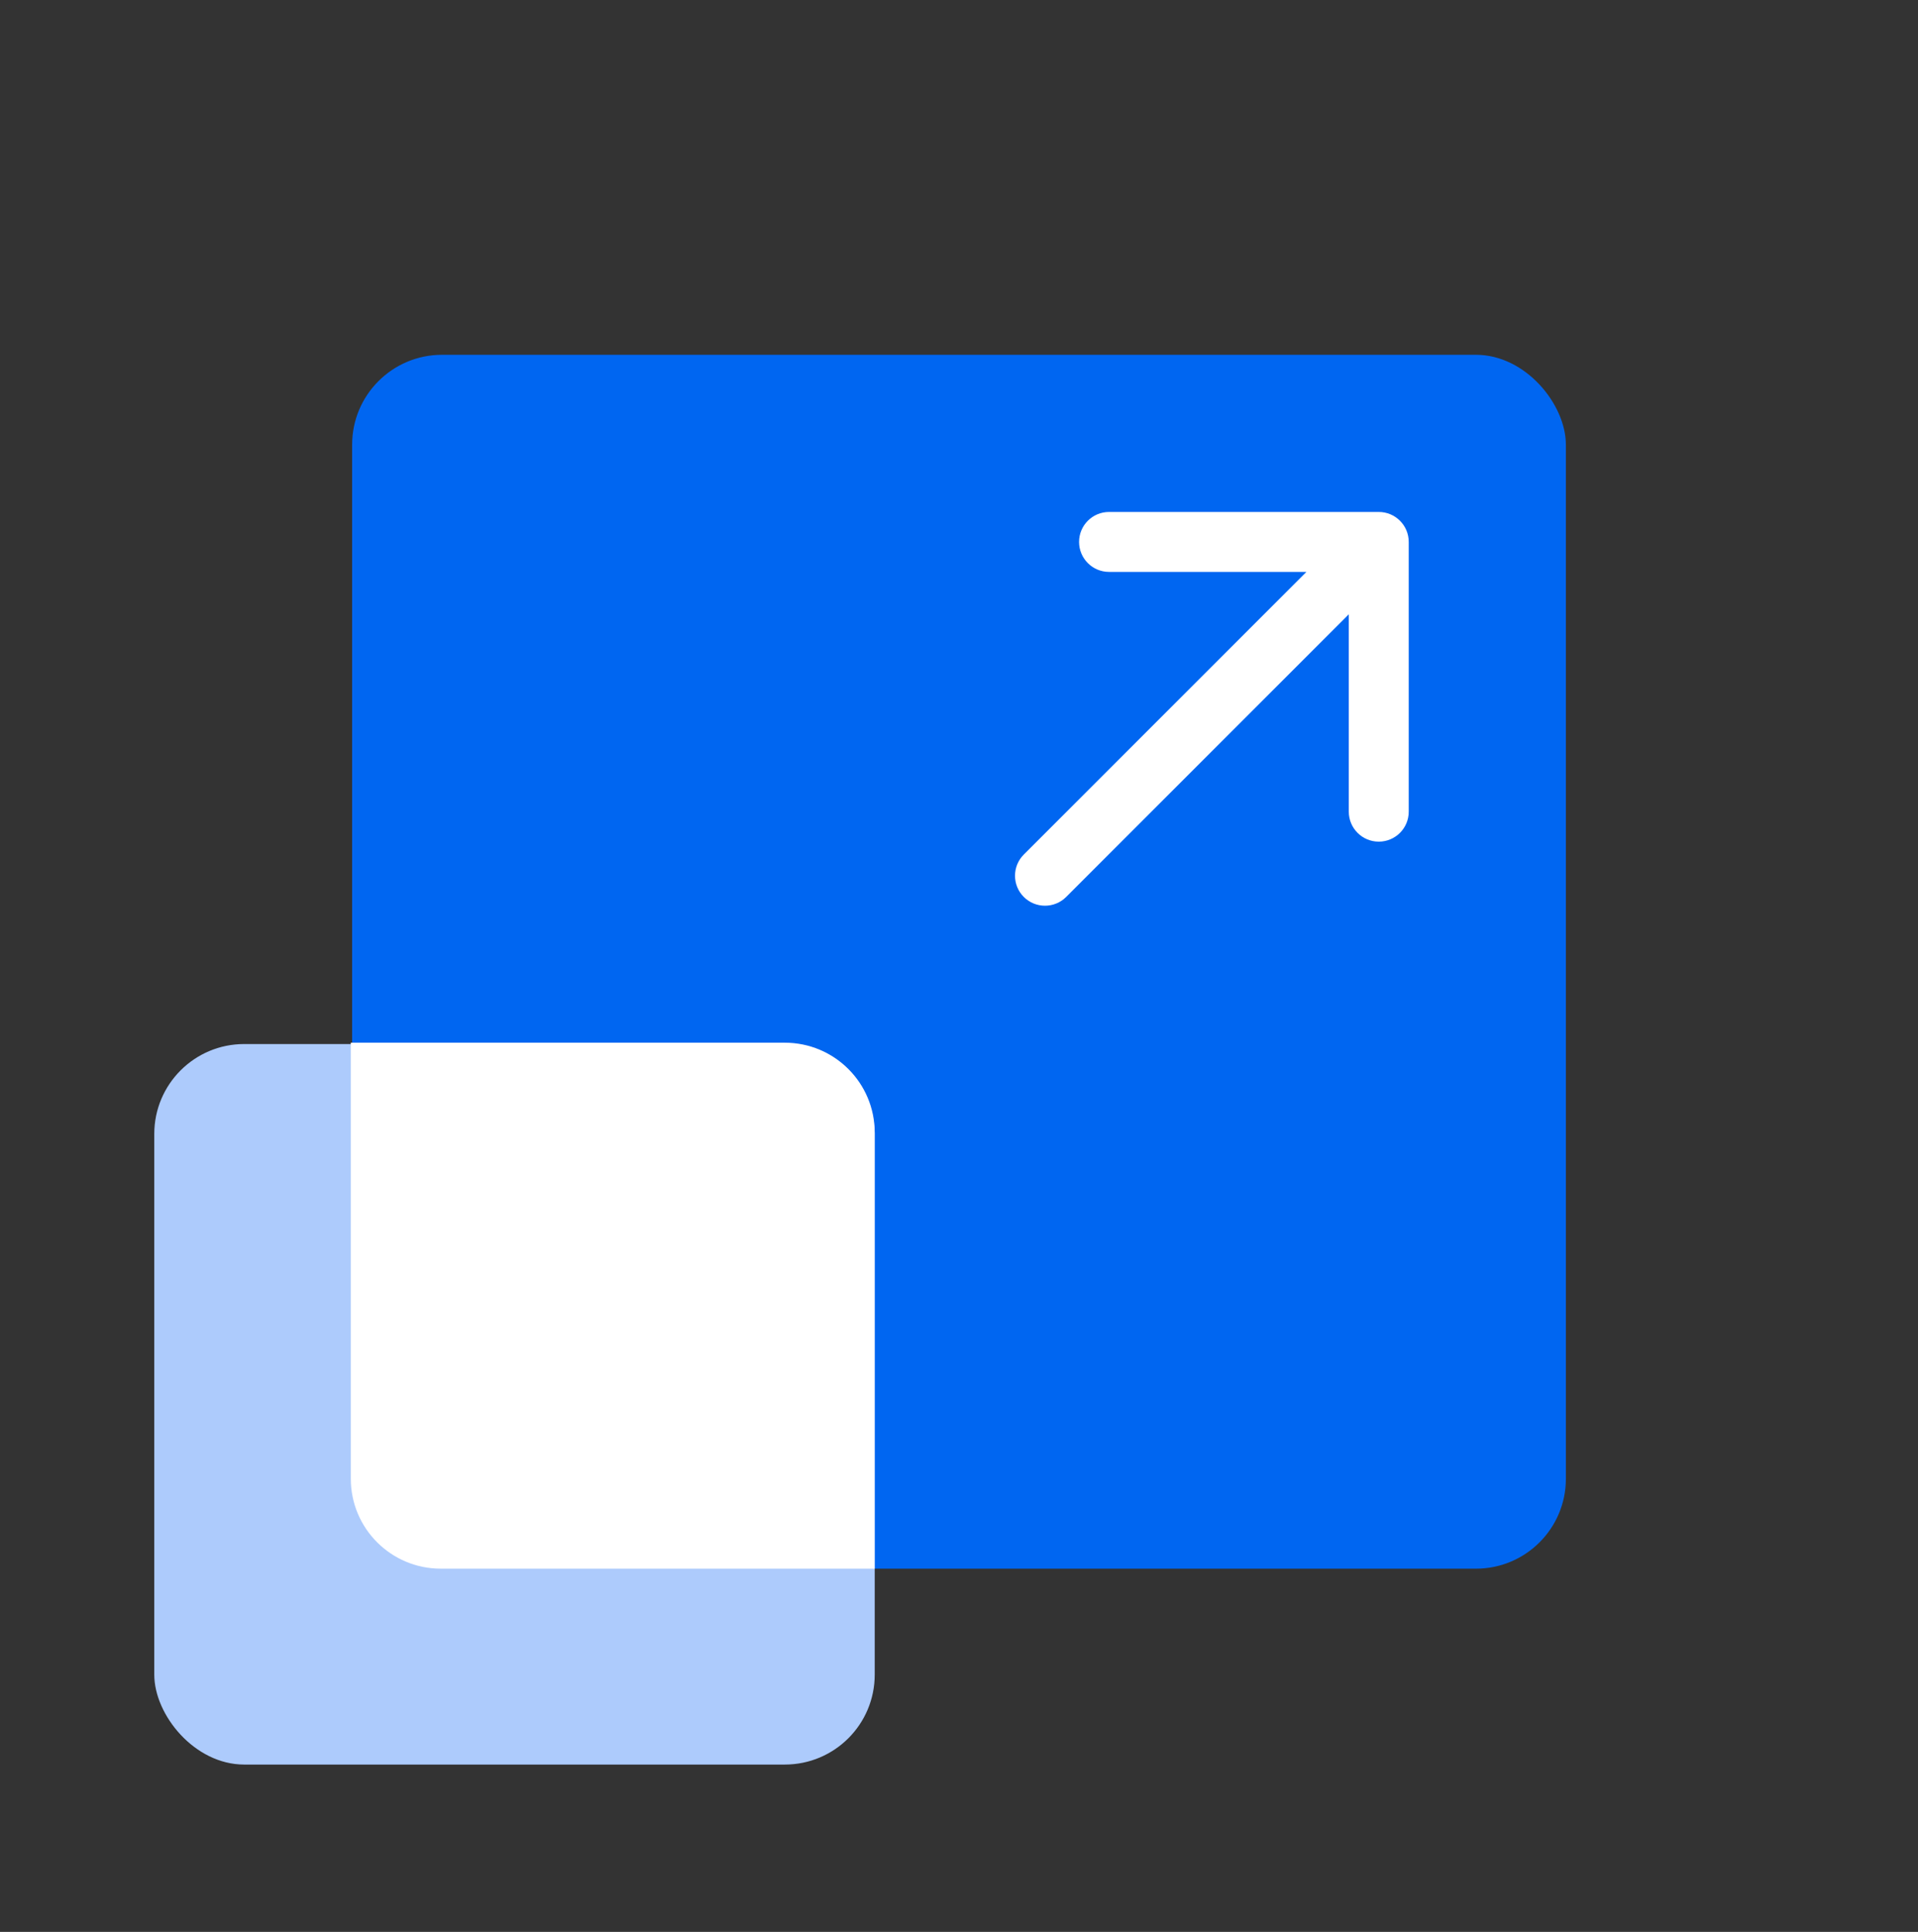 <svg width="140" height="141" viewBox="0 0 140 141" fill="none" xmlns="http://www.w3.org/2000/svg">
<rect x="0" y="0" width="140" height="141" fill="#333333" stroke="none"/>
<rect x="25.703" y="25.895" width="88.595" height="88.595" rx="6.562" fill="#0066F1"/>
<rect x="11.261" y="76.2" width="52.587" height="52.587" rx="6.562" fill="#ADCBFC"/>
<path d="M25.606 76.102H57.285C60.909 76.102 63.848 79.04 63.848 82.665V114.489H32.169C28.545 114.489 25.606 111.551 25.606 107.926V76.102Z" fill="white"/>
<path d="M74.729 62.37C73.875 63.224 73.875 64.609 74.729 65.464C75.583 66.318 76.968 66.318 77.823 65.464L74.729 62.37ZM102.827 39.553C102.827 38.345 101.848 37.366 100.64 37.366L80.952 37.366C79.744 37.366 78.764 38.345 78.764 39.553C78.764 40.761 79.744 41.741 80.952 41.741L98.452 41.741L98.452 59.241C98.452 60.449 99.431 61.428 100.64 61.428C101.848 61.428 102.827 60.449 102.827 59.241L102.827 39.553ZM76.276 63.917L77.823 65.464L102.186 41.1L100.64 39.553L99.093 38.006L74.729 62.37L76.276 63.917Z" fill="white"/>
</svg>
